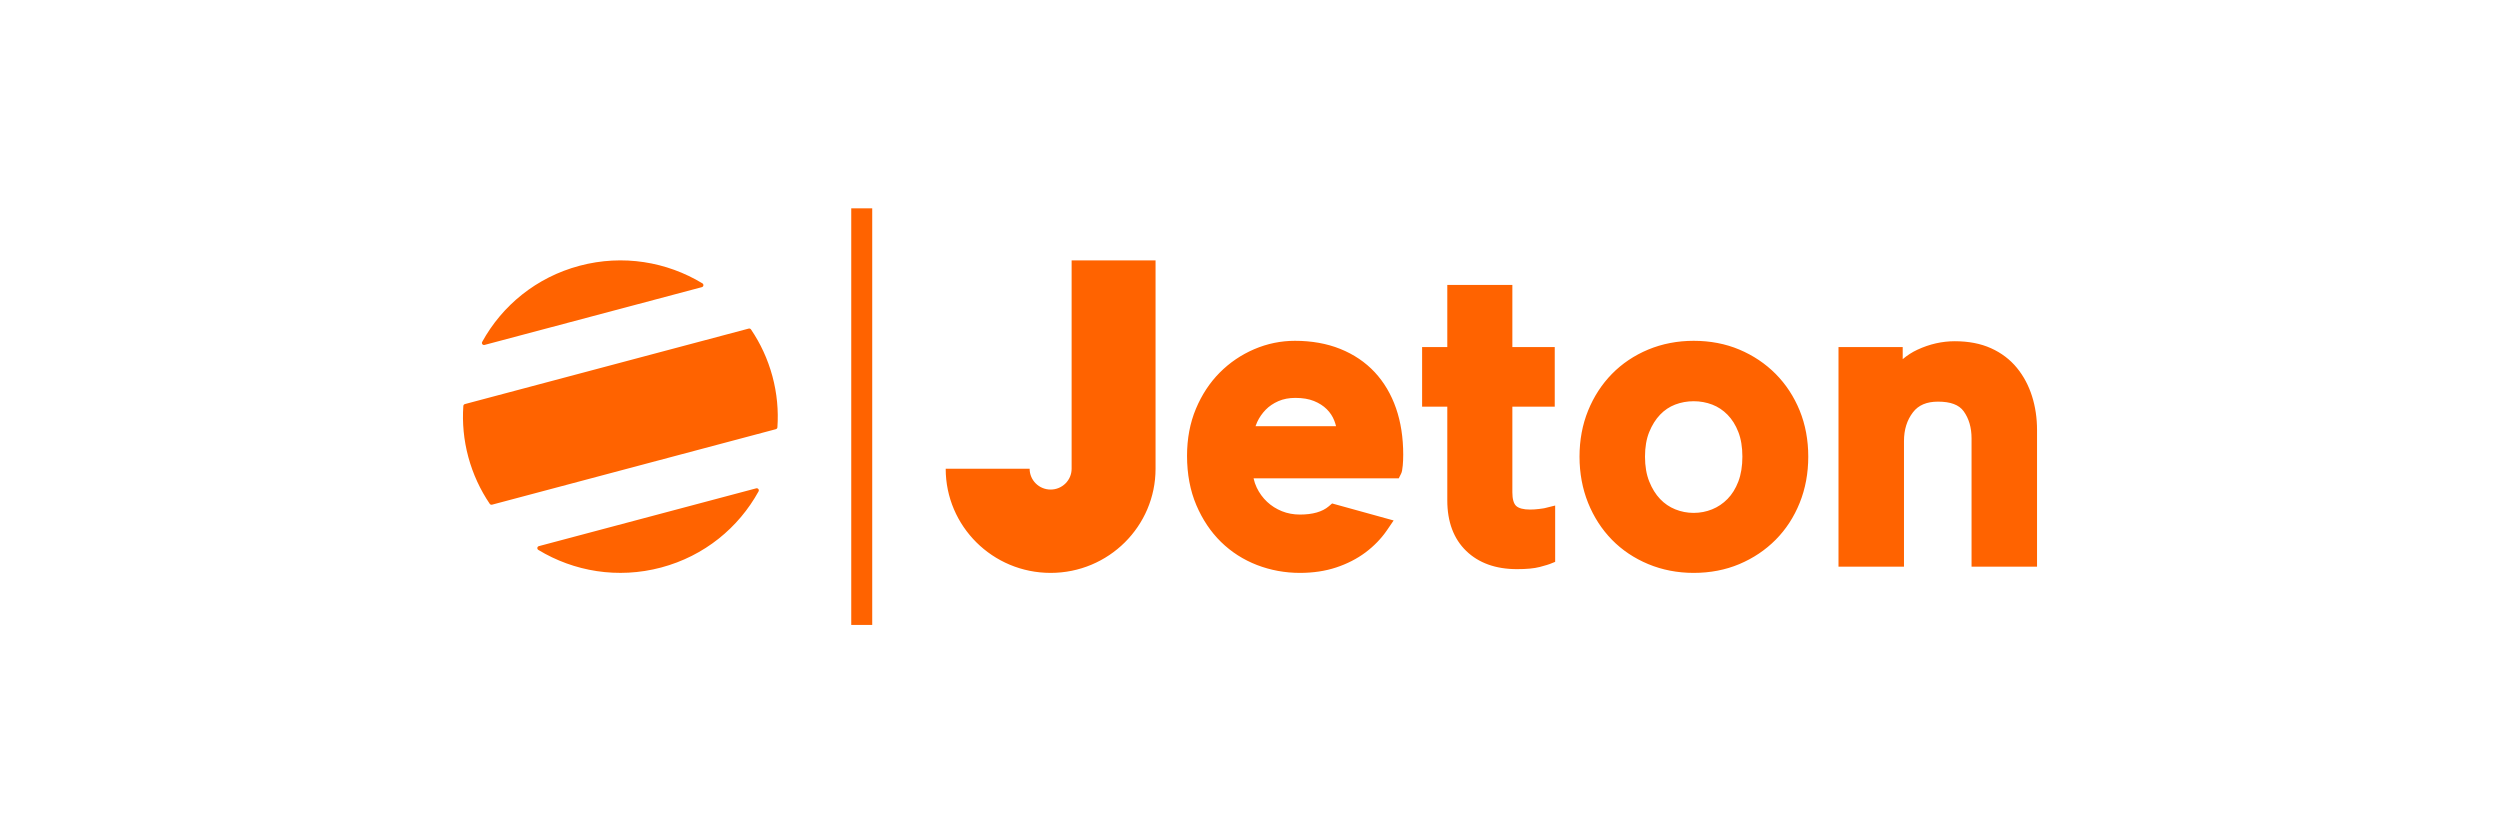 <svg width="108" height="36" viewBox="0 0 108 36" fill="none" xmlns="http://www.w3.org/2000/svg">
<path d="M36.774 26.998V8.999H37.68V26.998H36.774ZM46.294 11.339V11.249H49.92V20.249C49.92 22.734 47.891 24.749 45.387 24.749C42.883 24.749 40.854 22.734 40.854 20.249H44.48C44.48 20.746 44.886 21.149 45.387 21.149C45.888 21.149 46.294 20.746 46.294 20.249V11.339ZM59.389 16.08C59.79 16.511 60.1 17.035 60.309 17.638C60.515 18.232 60.619 18.904 60.619 19.637C60.619 19.812 60.612 19.972 60.599 20.111C60.58 20.305 60.563 20.39 60.527 20.463L60.427 20.663H54.154C54.185 20.805 54.231 20.94 54.291 21.065C54.404 21.3 54.554 21.506 54.739 21.679C54.922 21.851 55.138 21.987 55.378 22.084C55.617 22.18 55.88 22.229 56.158 22.229C56.707 22.229 57.125 22.109 57.4 21.875L57.547 21.749L60.205 22.484L59.922 22.899C59.671 23.266 59.356 23.591 58.987 23.867C58.619 24.141 58.194 24.358 57.724 24.514C57.253 24.67 56.727 24.749 56.158 24.749C55.512 24.749 54.888 24.634 54.304 24.409C53.716 24.182 53.193 23.847 52.748 23.412C52.305 22.978 51.946 22.443 51.681 21.82C51.415 21.196 51.28 20.48 51.28 19.691C51.28 18.95 51.409 18.268 51.662 17.663C51.914 17.059 52.26 16.532 52.69 16.099C53.12 15.666 53.623 15.325 54.183 15.085C54.746 14.844 55.337 14.723 55.941 14.723C56.661 14.723 57.32 14.84 57.899 15.073C58.484 15.308 58.985 15.647 59.389 16.08ZM54.238 18.413H57.718C57.698 18.331 57.672 18.251 57.642 18.173C57.57 17.987 57.461 17.821 57.316 17.677C57.17 17.532 56.984 17.413 56.764 17.324C56.543 17.234 56.272 17.189 55.959 17.189C55.685 17.189 55.438 17.236 55.226 17.329C55.01 17.424 54.826 17.548 54.678 17.7C54.526 17.856 54.402 18.035 54.311 18.23C54.283 18.291 54.259 18.352 54.238 18.413ZM76.708 16.153C77.15 16.599 77.5 17.132 77.747 17.738C77.993 18.343 78.117 19.012 78.117 19.727C78.117 20.441 77.993 21.113 77.747 21.723C77.501 22.335 77.151 22.872 76.708 23.318C76.265 23.764 75.737 24.117 75.14 24.369C74.542 24.621 73.878 24.749 73.167 24.749C72.469 24.749 71.809 24.621 71.204 24.369C70.6 24.118 70.071 23.763 69.634 23.316C69.198 22.87 68.851 22.334 68.605 21.723C68.36 21.113 68.235 20.442 68.235 19.727C68.235 19.011 68.36 18.342 68.606 17.738C68.852 17.133 69.198 16.6 69.634 16.155C70.071 15.708 70.6 15.353 71.204 15.101C71.809 14.85 72.469 14.723 73.167 14.723C73.878 14.723 74.542 14.85 75.14 15.102C75.738 15.354 76.265 15.707 76.708 16.153ZM75.095 20.805C75.212 20.499 75.271 20.136 75.271 19.727C75.271 19.317 75.212 18.958 75.095 18.659C74.981 18.364 74.824 18.115 74.63 17.917C74.438 17.721 74.216 17.574 73.97 17.479C73.716 17.382 73.447 17.333 73.167 17.333C72.887 17.333 72.617 17.382 72.364 17.479C72.12 17.573 71.902 17.719 71.717 17.913C71.525 18.113 71.367 18.366 71.246 18.664C71.125 18.962 71.064 19.319 71.064 19.727C71.064 20.135 71.125 20.496 71.247 20.8C71.368 21.103 71.526 21.358 71.717 21.558C71.904 21.754 72.124 21.904 72.37 22.003C72.621 22.105 72.889 22.157 73.167 22.157C73.445 22.157 73.713 22.105 73.964 22.003C74.212 21.903 74.436 21.752 74.63 21.554C74.824 21.357 74.98 21.105 75.095 20.805ZM87.784 17.117C87.927 17.57 88 18.061 88 18.575V24.479H85.171V18.935C85.171 18.474 85.057 18.081 84.831 17.767C84.629 17.487 84.266 17.351 83.721 17.351C83.232 17.351 82.878 17.501 82.64 17.811C82.379 18.152 82.252 18.561 82.252 19.061V24.479H79.423V14.993H82.197V15.516C82.391 15.351 82.603 15.214 82.832 15.108C83.356 14.864 83.899 14.741 84.446 14.741C85.04 14.741 85.566 14.842 86.011 15.043C86.459 15.245 86.835 15.53 87.13 15.891C87.418 16.242 87.638 16.655 87.784 17.117V17.117ZM66.485 21.988C66.668 21.966 66.72 21.954 66.732 21.951L67.183 21.839V24.272L66.956 24.363C66.904 24.383 66.808 24.416 66.514 24.494C66.276 24.556 65.955 24.587 65.533 24.587C64.617 24.587 63.879 24.322 63.34 23.8C62.798 23.276 62.523 22.542 62.523 21.617V17.567H61.435V14.993H62.523L62.523 12.31H65.334V14.993H67.165V17.567H65.334V21.274C65.334 21.552 65.389 21.751 65.495 21.853C65.604 21.957 65.811 22.013 66.095 22.013C66.225 22.013 66.356 22.004 66.485 21.988ZM20.933 14.901C20.855 14.922 20.792 14.84 20.83 14.77C21.69 13.205 23.168 11.978 25.04 11.48C26.912 10.982 28.811 11.311 30.343 12.24C30.412 12.282 30.398 12.384 30.321 12.405L20.933 14.901ZM32.443 14.232C32.851 14.834 33.168 15.512 33.368 16.252C33.568 16.992 33.634 17.736 33.584 18.46C33.581 18.499 33.554 18.531 33.516 18.541L21.257 21.802C21.219 21.811 21.179 21.797 21.157 21.765C20.749 21.163 20.432 20.485 20.232 19.745C20.032 19.005 19.966 18.261 20.016 17.537C20.019 17.498 20.046 17.466 20.084 17.456L32.343 14.195C32.381 14.185 32.421 14.2 32.443 14.232ZM32.667 21.096C32.745 21.075 32.808 21.157 32.77 21.227C31.91 22.792 30.432 24.019 28.56 24.517C26.688 25.015 24.79 24.686 23.257 23.757C23.188 23.715 23.202 23.613 23.279 23.593L32.667 21.096Z" fill="#FF6300"/>
</svg>
